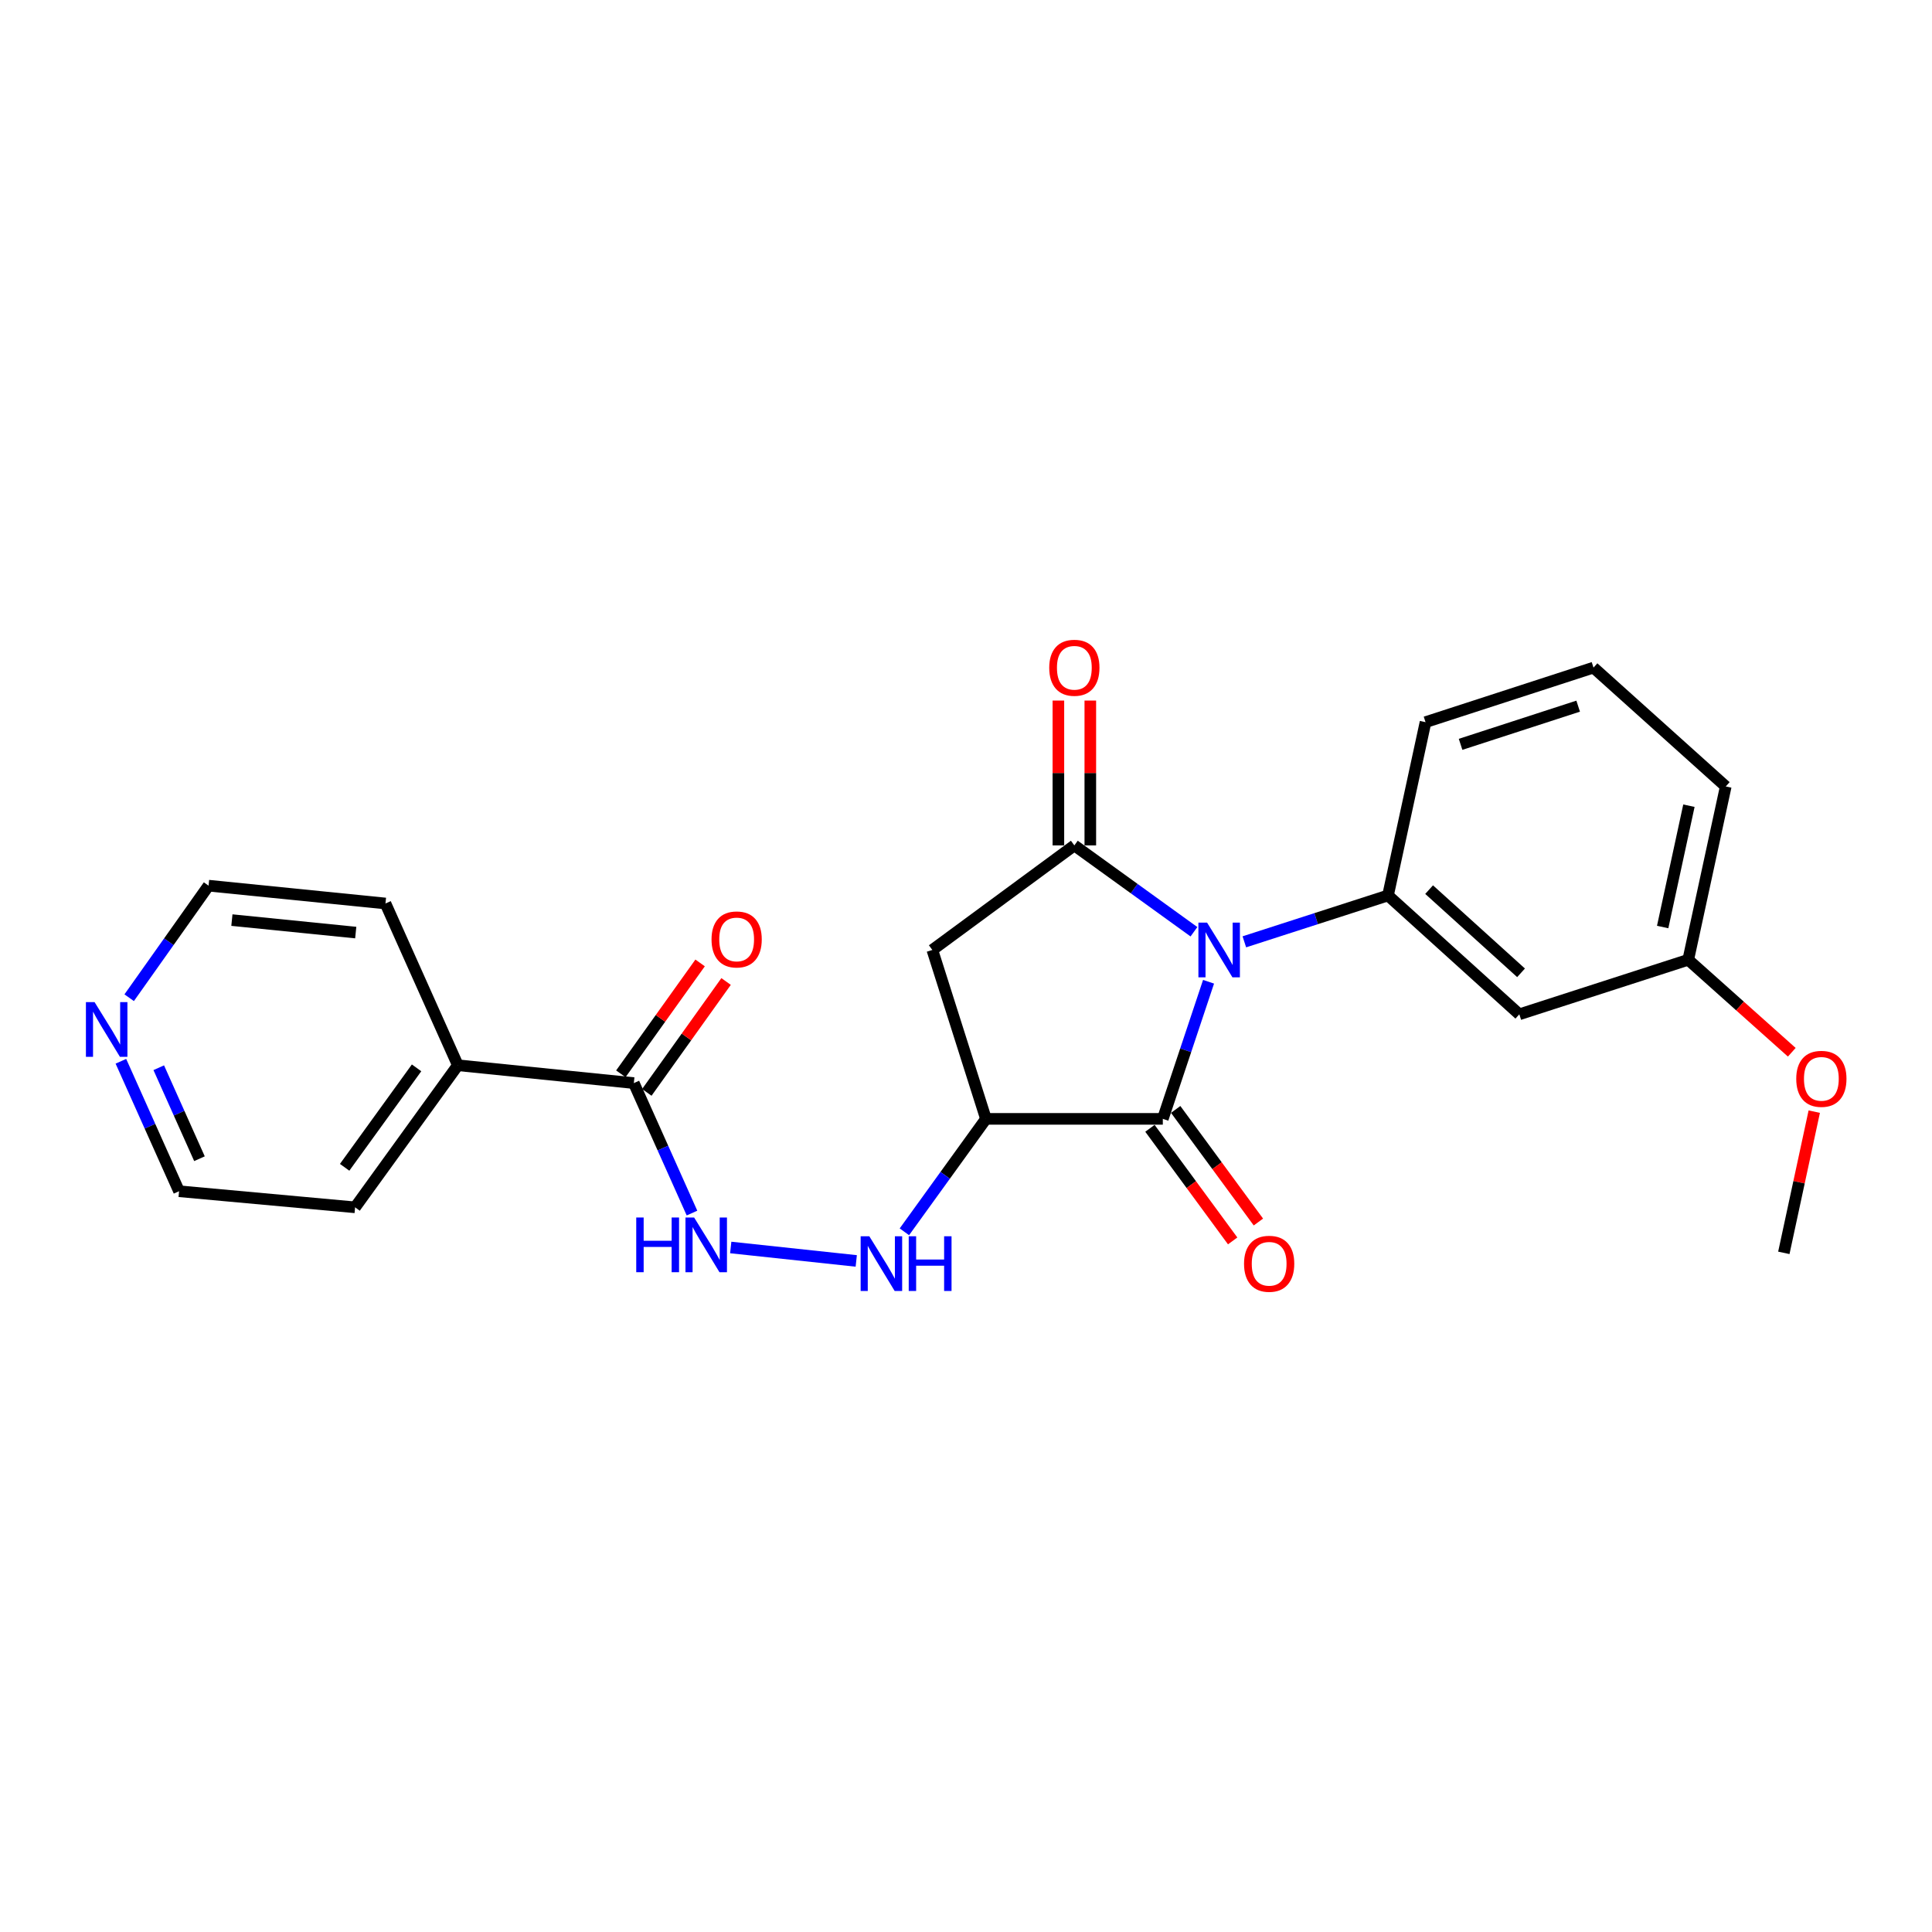 <?xml version='1.0' encoding='iso-8859-1'?>
<svg version='1.1' baseProfile='full'
              xmlns='http://www.w3.org/2000/svg'
                      xmlns:rdkit='http://www.rdkit.org/xml'
                      xmlns:xlink='http://www.w3.org/1999/xlink'
                  xml:space='preserve'
width='1000px' height='1000px' viewBox='0 0 1000 1000'>
<!-- END OF HEADER -->
<rect style='opacity:1.0;fill:#FFFFFF;stroke:none' width='1000' height='1000' x='0' y='0'> </rect>
<path class='bond-0' d='M 617.983,482.272 L 587.032,459.926' style='fill:none;fill-rule:evenodd;stroke:#0000FF;stroke-width:6px;stroke-linecap:butt;stroke-linejoin:miter;stroke-opacity:1' />
<path class='bond-0' d='M 587.032,459.926 L 556.081,437.579' style='fill:none;fill-rule:evenodd;stroke:#000000;stroke-width:6px;stroke-linecap:butt;stroke-linejoin:miter;stroke-opacity:1' />
<path class='bond-1' d='M 625.542,508.158 L 613.706,543.641' style='fill:none;fill-rule:evenodd;stroke:#0000FF;stroke-width:6px;stroke-linecap:butt;stroke-linejoin:miter;stroke-opacity:1' />
<path class='bond-1' d='M 613.706,543.641 L 601.87,579.123' style='fill:none;fill-rule:evenodd;stroke:#000000;stroke-width:6px;stroke-linecap:butt;stroke-linejoin:miter;stroke-opacity:1' />
<path class='bond-4' d='M 644.07,487.488 L 681.248,475.491' style='fill:none;fill-rule:evenodd;stroke:#0000FF;stroke-width:6px;stroke-linecap:butt;stroke-linejoin:miter;stroke-opacity:1' />
<path class='bond-4' d='M 681.248,475.491 L 718.425,463.494' style='fill:none;fill-rule:evenodd;stroke:#000000;stroke-width:6px;stroke-linecap:butt;stroke-linejoin:miter;stroke-opacity:1' />
<path class='bond-3' d='M 556.081,437.579 L 482.578,491.694' style='fill:none;fill-rule:evenodd;stroke:#000000;stroke-width:6px;stroke-linecap:butt;stroke-linejoin:miter;stroke-opacity:1' />
<path class='bond-9' d='M 564.343,437.579 L 564.343,400.096' style='fill:none;fill-rule:evenodd;stroke:#000000;stroke-width:6px;stroke-linecap:butt;stroke-linejoin:miter;stroke-opacity:1' />
<path class='bond-9' d='M 564.343,400.096 L 564.343,362.613' style='fill:none;fill-rule:evenodd;stroke:#FF0000;stroke-width:6px;stroke-linecap:butt;stroke-linejoin:miter;stroke-opacity:1' />
<path class='bond-9' d='M 547.819,437.579 L 547.819,400.096' style='fill:none;fill-rule:evenodd;stroke:#000000;stroke-width:6px;stroke-linecap:butt;stroke-linejoin:miter;stroke-opacity:1' />
<path class='bond-9' d='M 547.819,400.096 L 547.819,362.613' style='fill:none;fill-rule:evenodd;stroke:#FF0000;stroke-width:6px;stroke-linecap:butt;stroke-linejoin:miter;stroke-opacity:1' />
<path class='bond-2' d='M 601.87,579.123 L 510.329,579.123' style='fill:none;fill-rule:evenodd;stroke:#000000;stroke-width:6px;stroke-linecap:butt;stroke-linejoin:miter;stroke-opacity:1' />
<path class='bond-10' d='M 595.211,584.014 L 616.619,613.155' style='fill:none;fill-rule:evenodd;stroke:#000000;stroke-width:6px;stroke-linecap:butt;stroke-linejoin:miter;stroke-opacity:1' />
<path class='bond-10' d='M 616.619,613.155 L 638.026,642.295' style='fill:none;fill-rule:evenodd;stroke:#FF0000;stroke-width:6px;stroke-linecap:butt;stroke-linejoin:miter;stroke-opacity:1' />
<path class='bond-10' d='M 608.528,574.231 L 629.935,603.372' style='fill:none;fill-rule:evenodd;stroke:#000000;stroke-width:6px;stroke-linecap:butt;stroke-linejoin:miter;stroke-opacity:1' />
<path class='bond-10' d='M 629.935,603.372 L 651.343,632.513' style='fill:none;fill-rule:evenodd;stroke:#FF0000;stroke-width:6px;stroke-linecap:butt;stroke-linejoin:miter;stroke-opacity:1' />
<path class='bond-5' d='M 510.329,579.123 L 489.219,608.35' style='fill:none;fill-rule:evenodd;stroke:#000000;stroke-width:6px;stroke-linecap:butt;stroke-linejoin:miter;stroke-opacity:1' />
<path class='bond-5' d='M 489.219,608.35 L 468.11,637.578' style='fill:none;fill-rule:evenodd;stroke:#0000FF;stroke-width:6px;stroke-linecap:butt;stroke-linejoin:miter;stroke-opacity:1' />
<path class='bond-24' d='M 510.329,579.123 L 482.578,491.694' style='fill:none;fill-rule:evenodd;stroke:#000000;stroke-width:6px;stroke-linecap:butt;stroke-linejoin:miter;stroke-opacity:1' />
<path class='bond-8' d='M 718.425,463.494 L 786.402,525.008' style='fill:none;fill-rule:evenodd;stroke:#000000;stroke-width:6px;stroke-linecap:butt;stroke-linejoin:miter;stroke-opacity:1' />
<path class='bond-8' d='M 739.709,460.469 L 787.292,503.529' style='fill:none;fill-rule:evenodd;stroke:#000000;stroke-width:6px;stroke-linecap:butt;stroke-linejoin:miter;stroke-opacity:1' />
<path class='bond-15' d='M 718.425,463.494 L 737.85,373.789' style='fill:none;fill-rule:evenodd;stroke:#000000;stroke-width:6px;stroke-linecap:butt;stroke-linejoin:miter;stroke-opacity:1' />
<path class='bond-7' d='M 443.194,652.654 L 378.228,645.695' style='fill:none;fill-rule:evenodd;stroke:#0000FF;stroke-width:6px;stroke-linecap:butt;stroke-linejoin:miter;stroke-opacity:1' />
<path class='bond-6' d='M 328.073,560.607 L 343.124,594.245' style='fill:none;fill-rule:evenodd;stroke:#000000;stroke-width:6px;stroke-linecap:butt;stroke-linejoin:miter;stroke-opacity:1' />
<path class='bond-6' d='M 343.124,594.245 L 358.174,627.883' style='fill:none;fill-rule:evenodd;stroke:#0000FF;stroke-width:6px;stroke-linecap:butt;stroke-linejoin:miter;stroke-opacity:1' />
<path class='bond-11' d='M 334.794,565.412 L 355.308,536.716' style='fill:none;fill-rule:evenodd;stroke:#000000;stroke-width:6px;stroke-linecap:butt;stroke-linejoin:miter;stroke-opacity:1' />
<path class='bond-11' d='M 355.308,536.716 L 375.822,508.02' style='fill:none;fill-rule:evenodd;stroke:#FF0000;stroke-width:6px;stroke-linecap:butt;stroke-linejoin:miter;stroke-opacity:1' />
<path class='bond-11' d='M 321.352,555.802 L 341.866,527.107' style='fill:none;fill-rule:evenodd;stroke:#000000;stroke-width:6px;stroke-linecap:butt;stroke-linejoin:miter;stroke-opacity:1' />
<path class='bond-11' d='M 341.866,527.107 L 362.38,498.411' style='fill:none;fill-rule:evenodd;stroke:#FF0000;stroke-width:6px;stroke-linecap:butt;stroke-linejoin:miter;stroke-opacity:1' />
<path class='bond-13' d='M 328.073,560.607 L 236.982,551.372' style='fill:none;fill-rule:evenodd;stroke:#000000;stroke-width:6px;stroke-linecap:butt;stroke-linejoin:miter;stroke-opacity:1' />
<path class='bond-14' d='M 786.402,525.008 L 873.83,496.78' style='fill:none;fill-rule:evenodd;stroke:#000000;stroke-width:6px;stroke-linecap:butt;stroke-linejoin:miter;stroke-opacity:1' />
<path class='bond-12' d='M 62.574,549.31 L 77.625,582.948' style='fill:none;fill-rule:evenodd;stroke:#0000FF;stroke-width:6px;stroke-linecap:butt;stroke-linejoin:miter;stroke-opacity:1' />
<path class='bond-12' d='M 77.625,582.948 L 92.676,616.585' style='fill:none;fill-rule:evenodd;stroke:#000000;stroke-width:6px;stroke-linecap:butt;stroke-linejoin:miter;stroke-opacity:1' />
<path class='bond-12' d='M 82.172,552.653 L 92.708,576.199' style='fill:none;fill-rule:evenodd;stroke:#0000FF;stroke-width:6px;stroke-linecap:butt;stroke-linejoin:miter;stroke-opacity:1' />
<path class='bond-12' d='M 92.708,576.199 L 103.243,599.746' style='fill:none;fill-rule:evenodd;stroke:#000000;stroke-width:6px;stroke-linecap:butt;stroke-linejoin:miter;stroke-opacity:1' />
<path class='bond-26' d='M 66.861,516.416 L 87.406,487.417' style='fill:none;fill-rule:evenodd;stroke:#0000FF;stroke-width:6px;stroke-linecap:butt;stroke-linejoin:miter;stroke-opacity:1' />
<path class='bond-26' d='M 87.406,487.417 L 107.951,458.418' style='fill:none;fill-rule:evenodd;stroke:#000000;stroke-width:6px;stroke-linecap:butt;stroke-linejoin:miter;stroke-opacity:1' />
<path class='bond-20' d='M 236.982,551.372 L 199.519,467.643' style='fill:none;fill-rule:evenodd;stroke:#000000;stroke-width:6px;stroke-linecap:butt;stroke-linejoin:miter;stroke-opacity:1' />
<path class='bond-21' d='M 236.982,551.372 L 183.794,624.912' style='fill:none;fill-rule:evenodd;stroke:#000000;stroke-width:6px;stroke-linecap:butt;stroke-linejoin:miter;stroke-opacity:1' />
<path class='bond-21' d='M 215.615,552.72 L 178.384,604.197' style='fill:none;fill-rule:evenodd;stroke:#000000;stroke-width:6px;stroke-linecap:butt;stroke-linejoin:miter;stroke-opacity:1' />
<path class='bond-16' d='M 873.83,496.78 L 900.627,520.714' style='fill:none;fill-rule:evenodd;stroke:#000000;stroke-width:6px;stroke-linecap:butt;stroke-linejoin:miter;stroke-opacity:1' />
<path class='bond-16' d='M 900.627,520.714 L 927.424,544.647' style='fill:none;fill-rule:evenodd;stroke:#FF0000;stroke-width:6px;stroke-linecap:butt;stroke-linejoin:miter;stroke-opacity:1' />
<path class='bond-25' d='M 873.83,496.78 L 893.245,407.066' style='fill:none;fill-rule:evenodd;stroke:#000000;stroke-width:6px;stroke-linecap:butt;stroke-linejoin:miter;stroke-opacity:1' />
<path class='bond-25' d='M 860.593,479.828 L 874.183,417.028' style='fill:none;fill-rule:evenodd;stroke:#000000;stroke-width:6px;stroke-linecap:butt;stroke-linejoin:miter;stroke-opacity:1' />
<path class='bond-17' d='M 737.85,373.789 L 824.792,345.552' style='fill:none;fill-rule:evenodd;stroke:#000000;stroke-width:6px;stroke-linecap:butt;stroke-linejoin:miter;stroke-opacity:1' />
<path class='bond-17' d='M 755.995,385.269 L 816.855,365.503' style='fill:none;fill-rule:evenodd;stroke:#000000;stroke-width:6px;stroke-linecap:butt;stroke-linejoin:miter;stroke-opacity:1' />
<path class='bond-23' d='M 939.057,575.387 L 931.183,611.931' style='fill:none;fill-rule:evenodd;stroke:#FF0000;stroke-width:6px;stroke-linecap:butt;stroke-linejoin:miter;stroke-opacity:1' />
<path class='bond-23' d='M 931.183,611.931 L 923.309,648.476' style='fill:none;fill-rule:evenodd;stroke:#000000;stroke-width:6px;stroke-linecap:butt;stroke-linejoin:miter;stroke-opacity:1' />
<path class='bond-22' d='M 824.792,345.552 L 893.245,407.066' style='fill:none;fill-rule:evenodd;stroke:#000000;stroke-width:6px;stroke-linecap:butt;stroke-linejoin:miter;stroke-opacity:1' />
<path class='bond-18' d='M 107.951,458.418 L 199.519,467.643' style='fill:none;fill-rule:evenodd;stroke:#000000;stroke-width:6px;stroke-linecap:butt;stroke-linejoin:miter;stroke-opacity:1' />
<path class='bond-18' d='M 120.03,476.242 L 184.128,482.7' style='fill:none;fill-rule:evenodd;stroke:#000000;stroke-width:6px;stroke-linecap:butt;stroke-linejoin:miter;stroke-opacity:1' />
<path class='bond-19' d='M 92.676,616.585 L 183.794,624.912' style='fill:none;fill-rule:evenodd;stroke:#000000;stroke-width:6px;stroke-linecap:butt;stroke-linejoin:miter;stroke-opacity:1' />
<path  class='atom-0' d='M 624.774 477.534
L 634.054 492.534
Q 634.974 494.014, 636.454 496.694
Q 637.934 499.374, 638.014 499.534
L 638.014 477.534
L 641.774 477.534
L 641.774 505.854
L 637.894 505.854
L 627.934 489.454
Q 626.774 487.534, 625.534 485.334
Q 624.334 483.134, 623.974 482.454
L 623.974 505.854
L 620.294 505.854
L 620.294 477.534
L 624.774 477.534
' fill='#0000FF'/>
<path  class='atom-6' d='M 449.954 639.888
L 459.234 654.888
Q 460.154 656.368, 461.634 659.048
Q 463.114 661.728, 463.194 661.888
L 463.194 639.888
L 466.954 639.888
L 466.954 668.208
L 463.074 668.208
L 453.114 651.808
Q 451.954 649.888, 450.714 647.688
Q 449.514 645.488, 449.154 644.808
L 449.154 668.208
L 445.474 668.208
L 445.474 639.888
L 449.954 639.888
' fill='#0000FF'/>
<path  class='atom-6' d='M 470.354 639.888
L 474.194 639.888
L 474.194 651.928
L 488.674 651.928
L 488.674 639.888
L 492.514 639.888
L 492.514 668.208
L 488.674 668.208
L 488.674 655.128
L 474.194 655.128
L 474.194 668.208
L 470.354 668.208
L 470.354 639.888
' fill='#0000FF'/>
<path  class='atom-8' d='M 329.316 630.176
L 333.156 630.176
L 333.156 642.216
L 347.636 642.216
L 347.636 630.176
L 351.476 630.176
L 351.476 658.496
L 347.636 658.496
L 347.636 645.416
L 333.156 645.416
L 333.156 658.496
L 329.316 658.496
L 329.316 630.176
' fill='#0000FF'/>
<path  class='atom-8' d='M 359.276 630.176
L 368.556 645.176
Q 369.476 646.656, 370.956 649.336
Q 372.436 652.016, 372.516 652.176
L 372.516 630.176
L 376.276 630.176
L 376.276 658.496
L 372.396 658.496
L 362.436 642.096
Q 361.276 640.176, 360.036 637.976
Q 358.836 635.776, 358.476 635.096
L 358.476 658.496
L 354.796 658.496
L 354.796 630.176
L 359.276 630.176
' fill='#0000FF'/>
<path  class='atom-10' d='M 543.081 345.632
Q 543.081 338.832, 546.441 335.032
Q 549.801 331.232, 556.081 331.232
Q 562.361 331.232, 565.721 335.032
Q 569.081 338.832, 569.081 345.632
Q 569.081 352.512, 565.681 356.432
Q 562.281 360.312, 556.081 360.312
Q 549.841 360.312, 546.441 356.432
Q 543.081 352.552, 543.081 345.632
M 556.081 357.112
Q 560.401 357.112, 562.721 354.232
Q 565.081 351.312, 565.081 345.632
Q 565.081 340.072, 562.721 337.272
Q 560.401 334.432, 556.081 334.432
Q 551.761 334.432, 549.401 337.232
Q 547.081 340.032, 547.081 345.632
Q 547.081 351.352, 549.401 354.232
Q 551.761 357.112, 556.081 357.112
' fill='#FF0000'/>
<path  class='atom-11' d='M 643.912 654.128
Q 643.912 647.328, 647.272 643.528
Q 650.632 639.728, 656.912 639.728
Q 663.192 639.728, 666.552 643.528
Q 669.912 647.328, 669.912 654.128
Q 669.912 661.008, 666.512 664.928
Q 663.112 668.808, 656.912 668.808
Q 650.672 668.808, 647.272 664.928
Q 643.912 661.048, 643.912 654.128
M 656.912 665.608
Q 661.232 665.608, 663.552 662.728
Q 665.912 659.808, 665.912 654.128
Q 665.912 648.568, 663.552 645.768
Q 661.232 642.928, 656.912 642.928
Q 652.592 642.928, 650.232 645.728
Q 647.912 648.528, 647.912 654.128
Q 647.912 659.848, 650.232 662.728
Q 652.592 665.608, 656.912 665.608
' fill='#FF0000'/>
<path  class='atom-12' d='M 368.288 486.248
Q 368.288 479.448, 371.648 475.648
Q 375.008 471.848, 381.288 471.848
Q 387.568 471.848, 390.928 475.648
Q 394.288 479.448, 394.288 486.248
Q 394.288 493.128, 390.888 497.048
Q 387.488 500.928, 381.288 500.928
Q 375.048 500.928, 371.648 497.048
Q 368.288 493.168, 368.288 486.248
M 381.288 497.728
Q 385.608 497.728, 387.928 494.848
Q 390.288 491.928, 390.288 486.248
Q 390.288 480.688, 387.928 477.888
Q 385.608 475.048, 381.288 475.048
Q 376.968 475.048, 374.608 477.848
Q 372.288 480.648, 372.288 486.248
Q 372.288 491.968, 374.608 494.848
Q 376.968 497.728, 381.288 497.728
' fill='#FF0000'/>
<path  class='atom-13' d='M 48.953 518.697
L 58.233 533.697
Q 59.153 535.177, 60.633 537.857
Q 62.113 540.537, 62.193 540.697
L 62.193 518.697
L 65.953 518.697
L 65.953 547.017
L 62.073 547.017
L 52.113 530.617
Q 50.953 528.697, 49.713 526.497
Q 48.513 524.297, 48.153 523.617
L 48.153 547.017
L 44.473 547.017
L 44.473 518.697
L 48.953 518.697
' fill='#0000FF'/>
<path  class='atom-17' d='M 929.734 558.401
Q 929.734 551.601, 933.094 547.801
Q 936.454 544.001, 942.734 544.001
Q 949.014 544.001, 952.374 547.801
Q 955.734 551.601, 955.734 558.401
Q 955.734 565.281, 952.334 569.201
Q 948.934 573.081, 942.734 573.081
Q 936.494 573.081, 933.094 569.201
Q 929.734 565.321, 929.734 558.401
M 942.734 569.881
Q 947.054 569.881, 949.374 567.001
Q 951.734 564.081, 951.734 558.401
Q 951.734 552.841, 949.374 550.041
Q 947.054 547.201, 942.734 547.201
Q 938.414 547.201, 936.054 550.001
Q 933.734 552.801, 933.734 558.401
Q 933.734 564.121, 936.054 567.001
Q 938.414 569.881, 942.734 569.881
' fill='#FF0000'/>
</svg>
